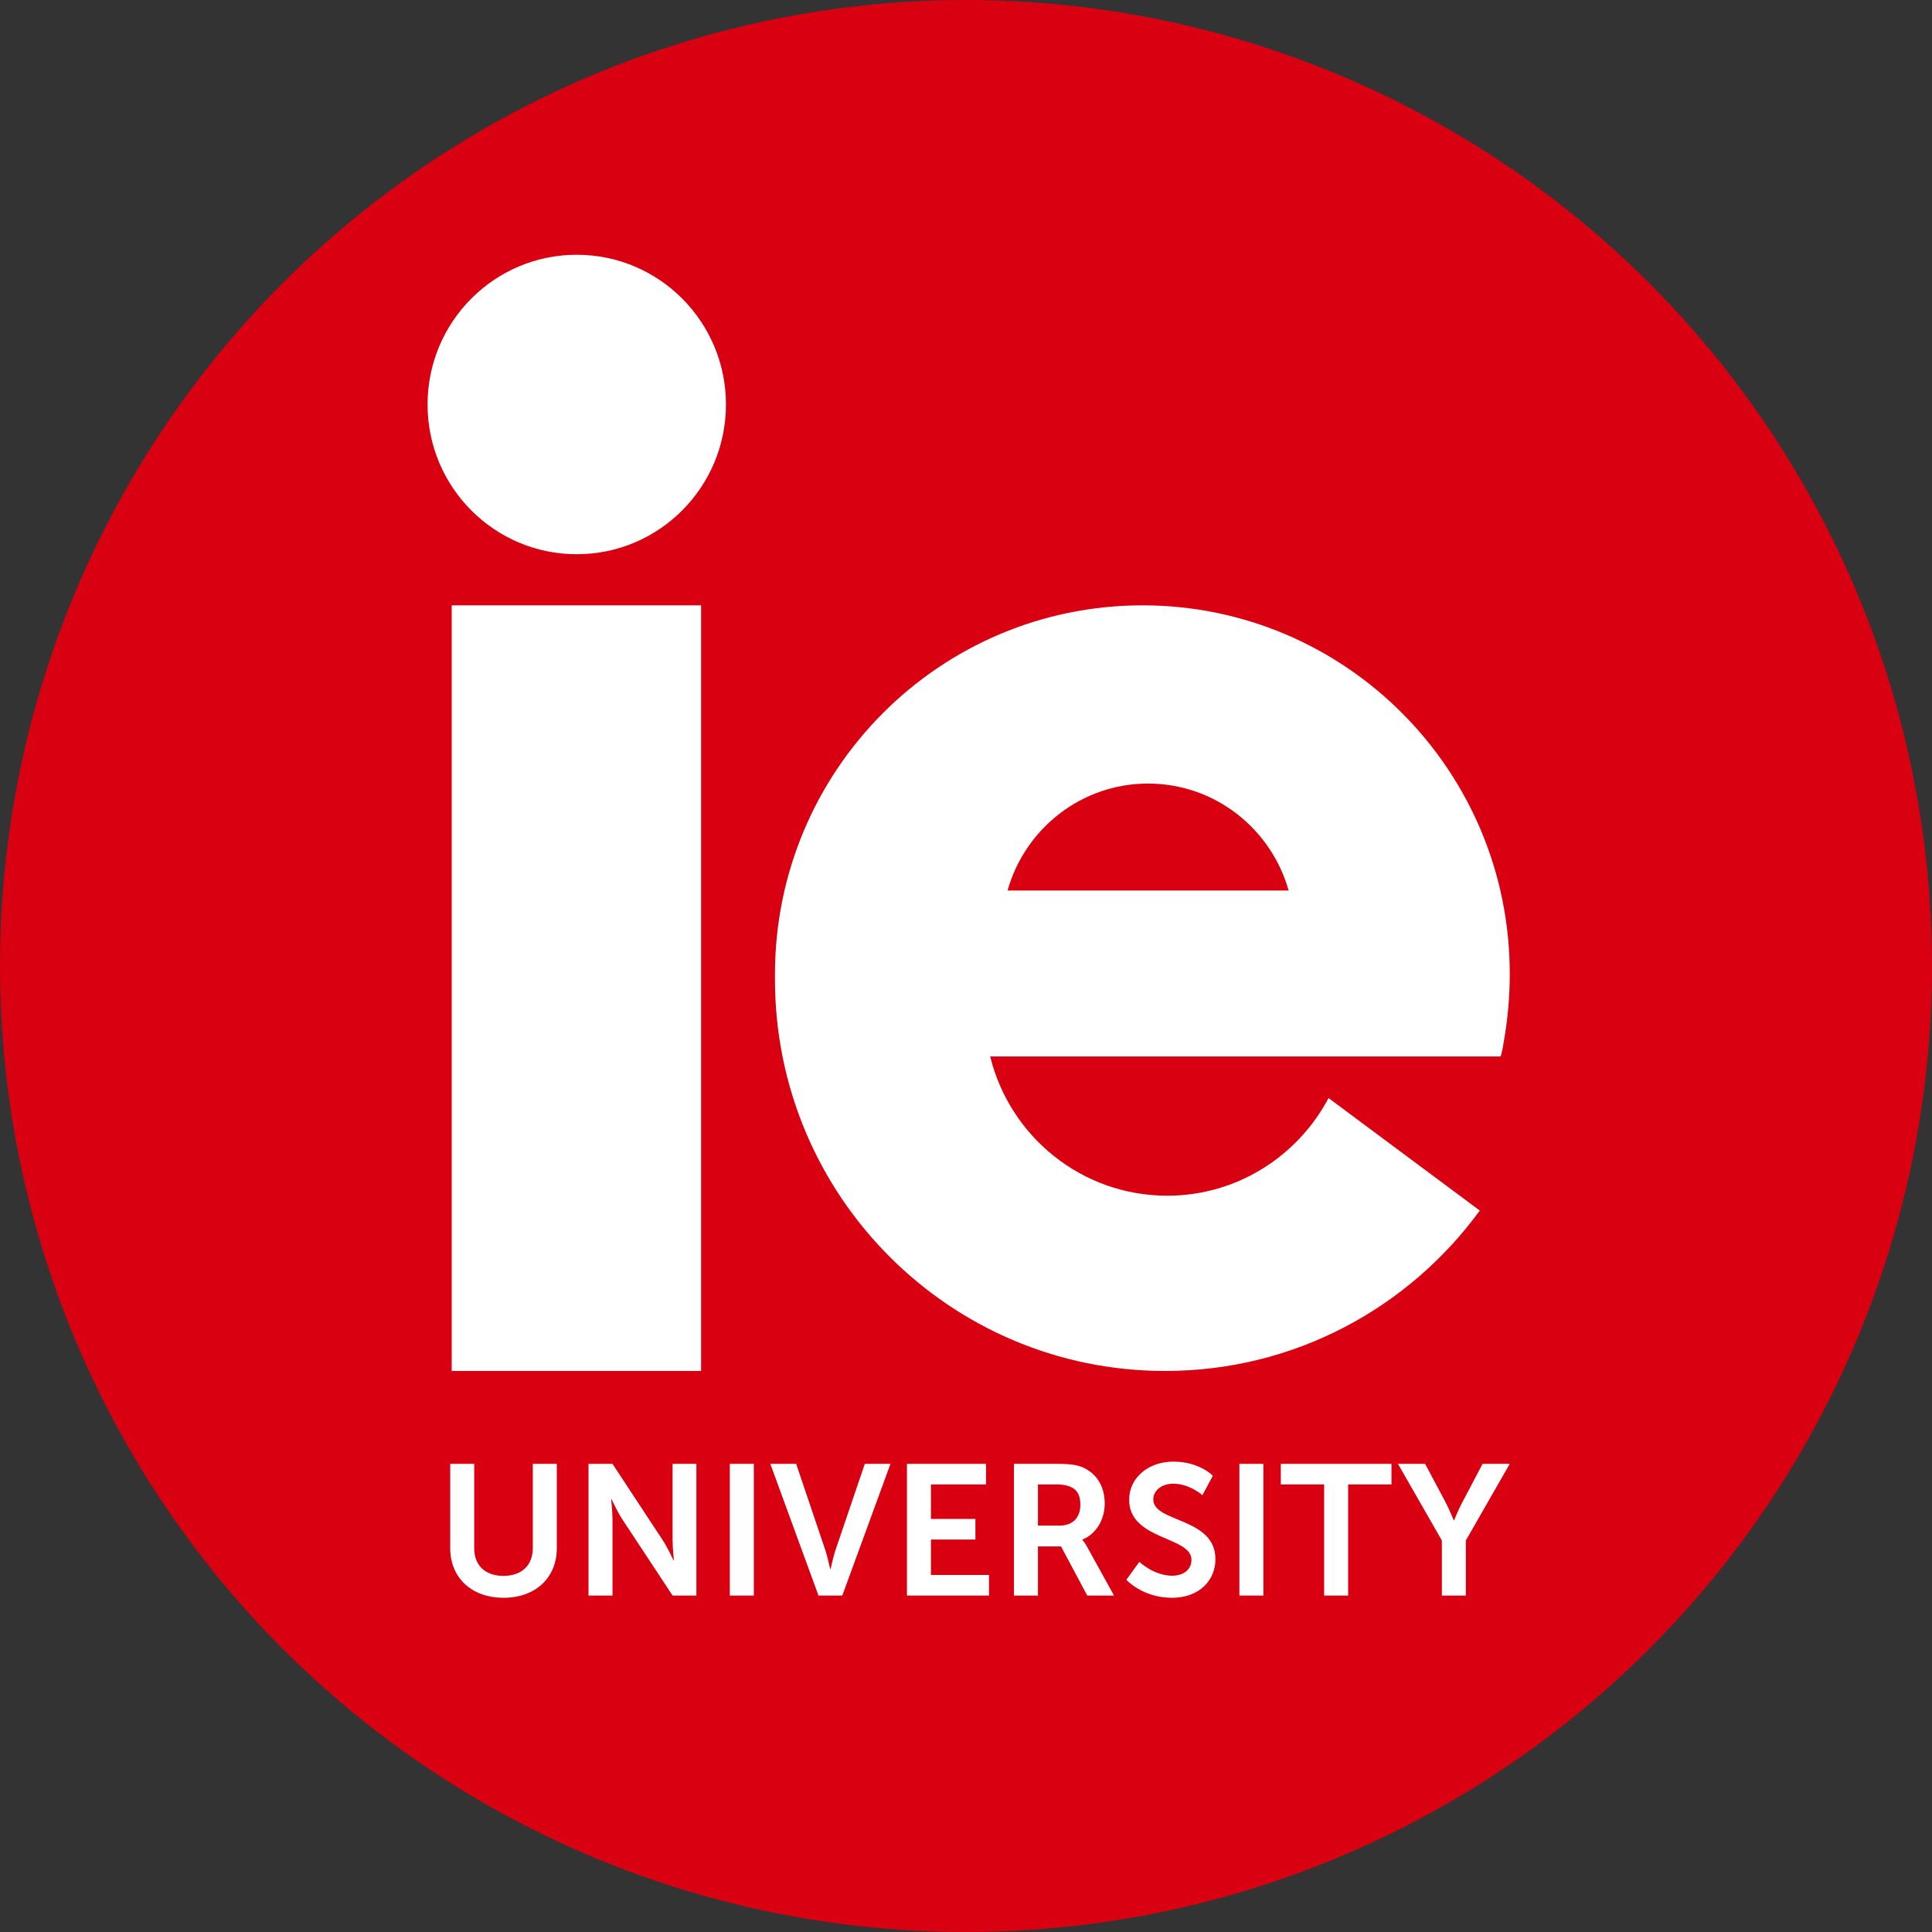 <svg width="364" height="364" viewBox="0 0 364 364" fill="none" xmlns="http://www.w3.org/2000/svg">
<rect x="0" y="0" width="364" height="364" fill="#333333" stroke="none"/>
<circle cx="182" cy="182" r="182" fill="#D90011"/>
<path d="M215.26 114.05C177.009 114.05 146.005 145.18 146.005 183.586V184.495C146.005 225.279 178.891 258.298 219.51 258.298C243.896 258.298 265.426 246.405 278.803 228.077L250.306 206.881C244.523 217.794 233.097 225.279 219.929 225.279C203.764 225.279 190.247 214.086 186.555 199.046H282.705C282.774 198.906 282.774 198.836 282.844 198.696C282.983 197.996 283.192 197.297 283.262 196.597C284.028 192.4 284.447 187.993 284.447 183.586C284.516 145.18 253.511 114.05 215.26 114.05ZM189.829 167.776C193.104 156.163 203.694 147.629 216.305 147.629C228.916 147.629 239.507 156.163 242.782 167.776H189.829Z" fill="white"/>
<path d="M132.089 114.05H85.105V258.298H132.089V114.05Z" fill="white"/>
<path d="M136.773 76.209C136.773 91.789 124.188 104.418 108.663 104.418C93.139 104.418 80.554 91.789 80.554 76.209C80.554 60.63 93.139 48 108.663 48C124.188 48 136.773 60.63 136.773 76.209Z" fill="white"/>
<path d="M84.824 291.7C84.824 297.258 88.854 301.032 94.882 301.032C100.875 301.032 104.906 297.258 104.906 291.7V275.797H100.384V291.665C100.384 295.021 98.177 296.908 94.847 296.908C91.518 296.908 89.345 295.021 89.345 291.7V275.797H84.824V291.7Z" fill="white"/>
<path d="M110.878 300.613H115.399V286.318C115.399 284.85 115.153 282.473 115.153 282.473H115.223C115.223 282.473 116.345 284.885 117.291 286.318L126.719 300.613H131.205V275.797H126.719V290.127C126.719 291.595 126.964 293.972 126.964 293.972H126.894C126.894 293.972 125.773 291.56 124.826 290.127L115.399 275.797H110.878V300.613Z" fill="white"/>
<path d="M137.505 300.613H142.026V275.797H137.505V300.613Z" fill="white"/>
<path d="M154.208 300.613H158.694L167.771 275.797H162.935L157.433 291.98C156.942 293.413 156.521 295.615 156.486 295.615H156.416C156.381 295.615 155.961 293.413 155.47 291.98L150.003 275.797H145.131L154.208 300.613Z" fill="white"/>
<path d="M170.875 300.613H186.331V296.733H175.396V290.058H183.772V286.178H175.396V279.677H185.77V275.797H170.875V300.613Z" fill="white"/>
<path d="M191.034 300.613H195.555V291.351H199.901L204.842 300.613H209.889L204.772 291.351C204.282 290.477 203.931 290.127 203.931 290.127V290.058C206.56 289.009 208.137 286.248 208.137 283.277C208.137 279.991 206.56 277.615 204.071 276.496C202.985 276.007 201.758 275.797 199.06 275.797H191.034V300.613ZM195.555 287.436V279.677H198.99C202.529 279.677 203.546 281.145 203.546 283.522C203.546 286.003 202.039 287.436 199.62 287.436H195.555Z" fill="white"/>
<path d="M212.209 297.642C212.209 297.642 215.259 301.032 220.796 301.032C225.983 301.032 228.997 297.712 228.997 293.762C228.997 285.828 217.291 286.912 217.291 282.508C217.291 280.76 218.939 279.537 221.041 279.537C224.161 279.537 226.544 281.704 226.544 281.704L228.506 278.034C228.506 278.034 225.983 275.378 221.076 275.378C216.31 275.378 212.735 278.454 212.735 282.578C212.735 290.197 224.476 289.428 224.476 293.867C224.476 295.894 222.759 296.873 220.866 296.873C217.361 296.873 214.663 294.252 214.663 294.252L212.209 297.642Z" fill="white"/>
<path d="M233.508 300.613H238.029V275.797H233.508V300.613Z" fill="white"/>
<path d="M249.475 300.613H253.996V279.677H262.162V275.797H241.309V279.677H249.475V300.613Z" fill="white"/>
<path d="M271.654 300.613H276.175V290.232L284.446 275.797H279.329L275.474 283.102C274.668 284.64 273.967 286.423 273.967 286.423H273.897C273.862 286.458 273.196 284.64 272.39 283.102L268.5 275.797H263.383L271.654 290.232V300.613Z" fill="white"/>
</svg>
